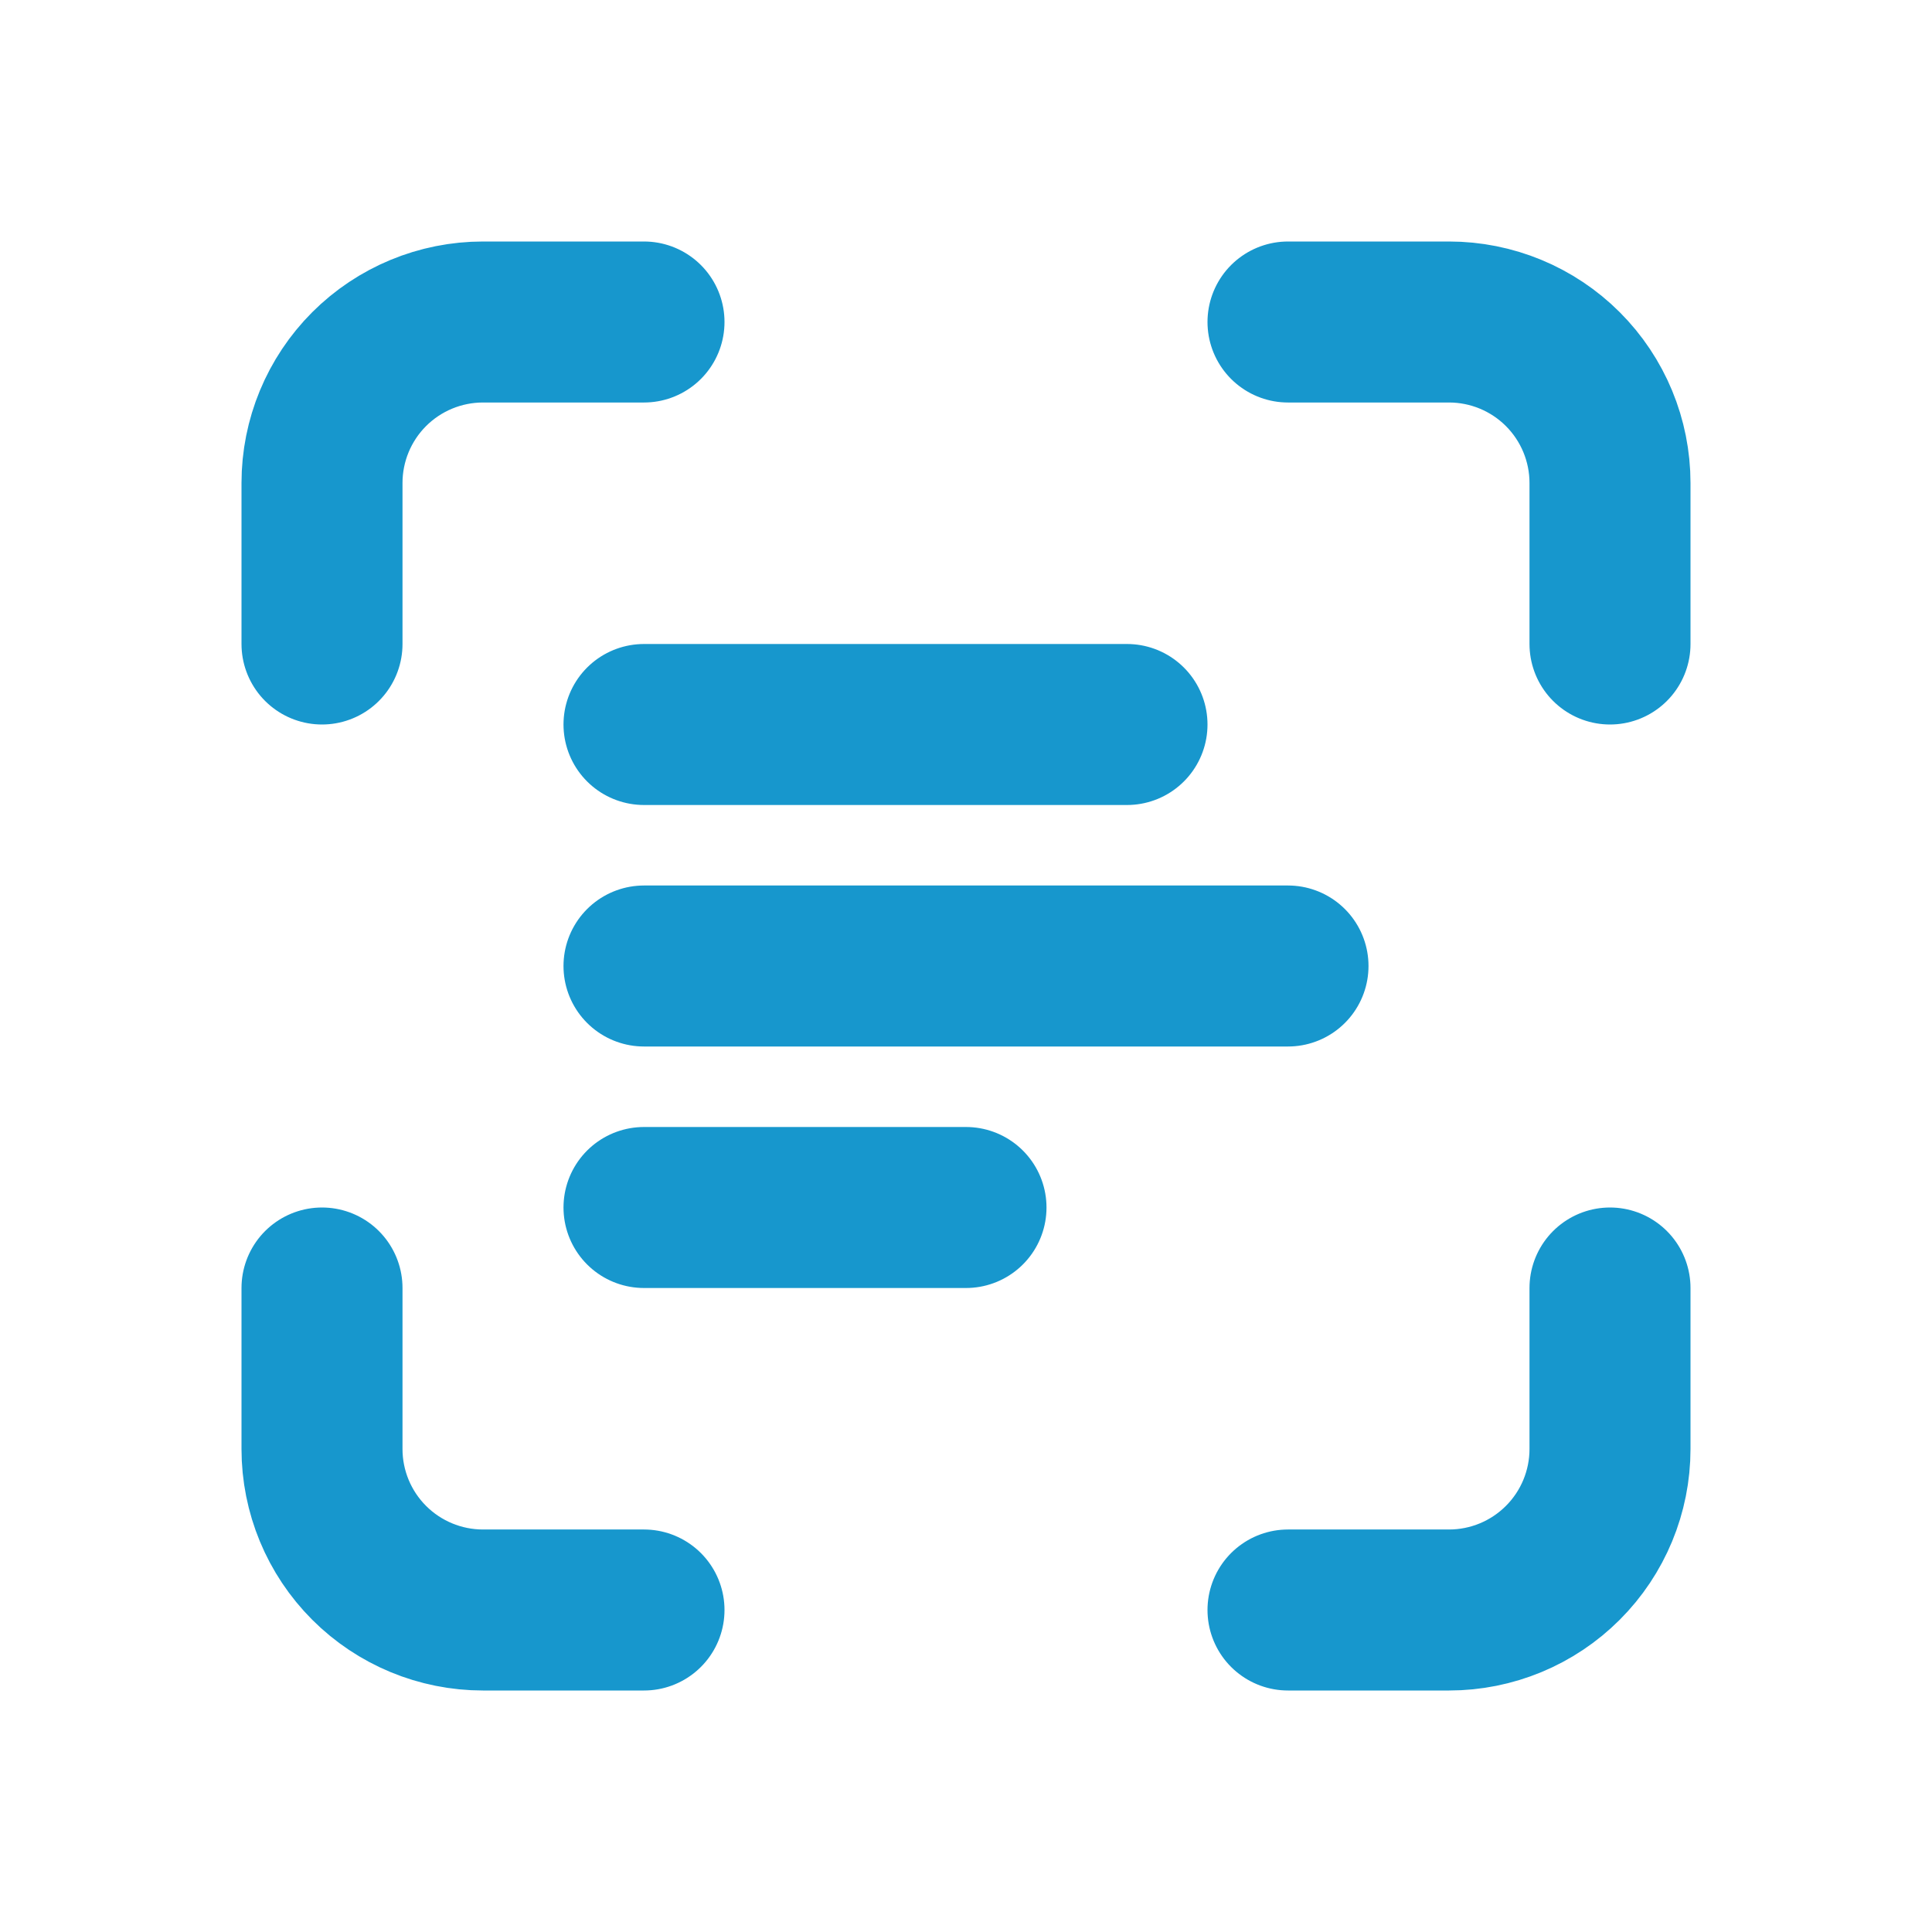 <?xml version="1.0" encoding="UTF-8"?>
<svg xmlns="http://www.w3.org/2000/svg" width="60" height="60" viewBox="0 0 60 60" fill="none">
  <path d="M10 20V15C10 13.674 10.527 12.402 11.464 11.464C12.402 10.527 13.674 10 15 10H20M10 40V45C10 46.326 10.527 47.598 11.464 48.535C12.402 49.473 13.674 50 15 50H20M40 10H45C46.326 10 47.598 10.527 48.535 11.464C49.473 12.402 50 13.674 50 15V20M40 50H45C46.326 50 47.598 49.473 48.535 48.535C49.473 47.598 50 46.326 50 45V40M20 30H40M20 22.5H35M20 37.5H30" stroke="#1797CD" stroke-width="5" stroke-linecap="round" stroke-linejoin="round"></path>
</svg>
